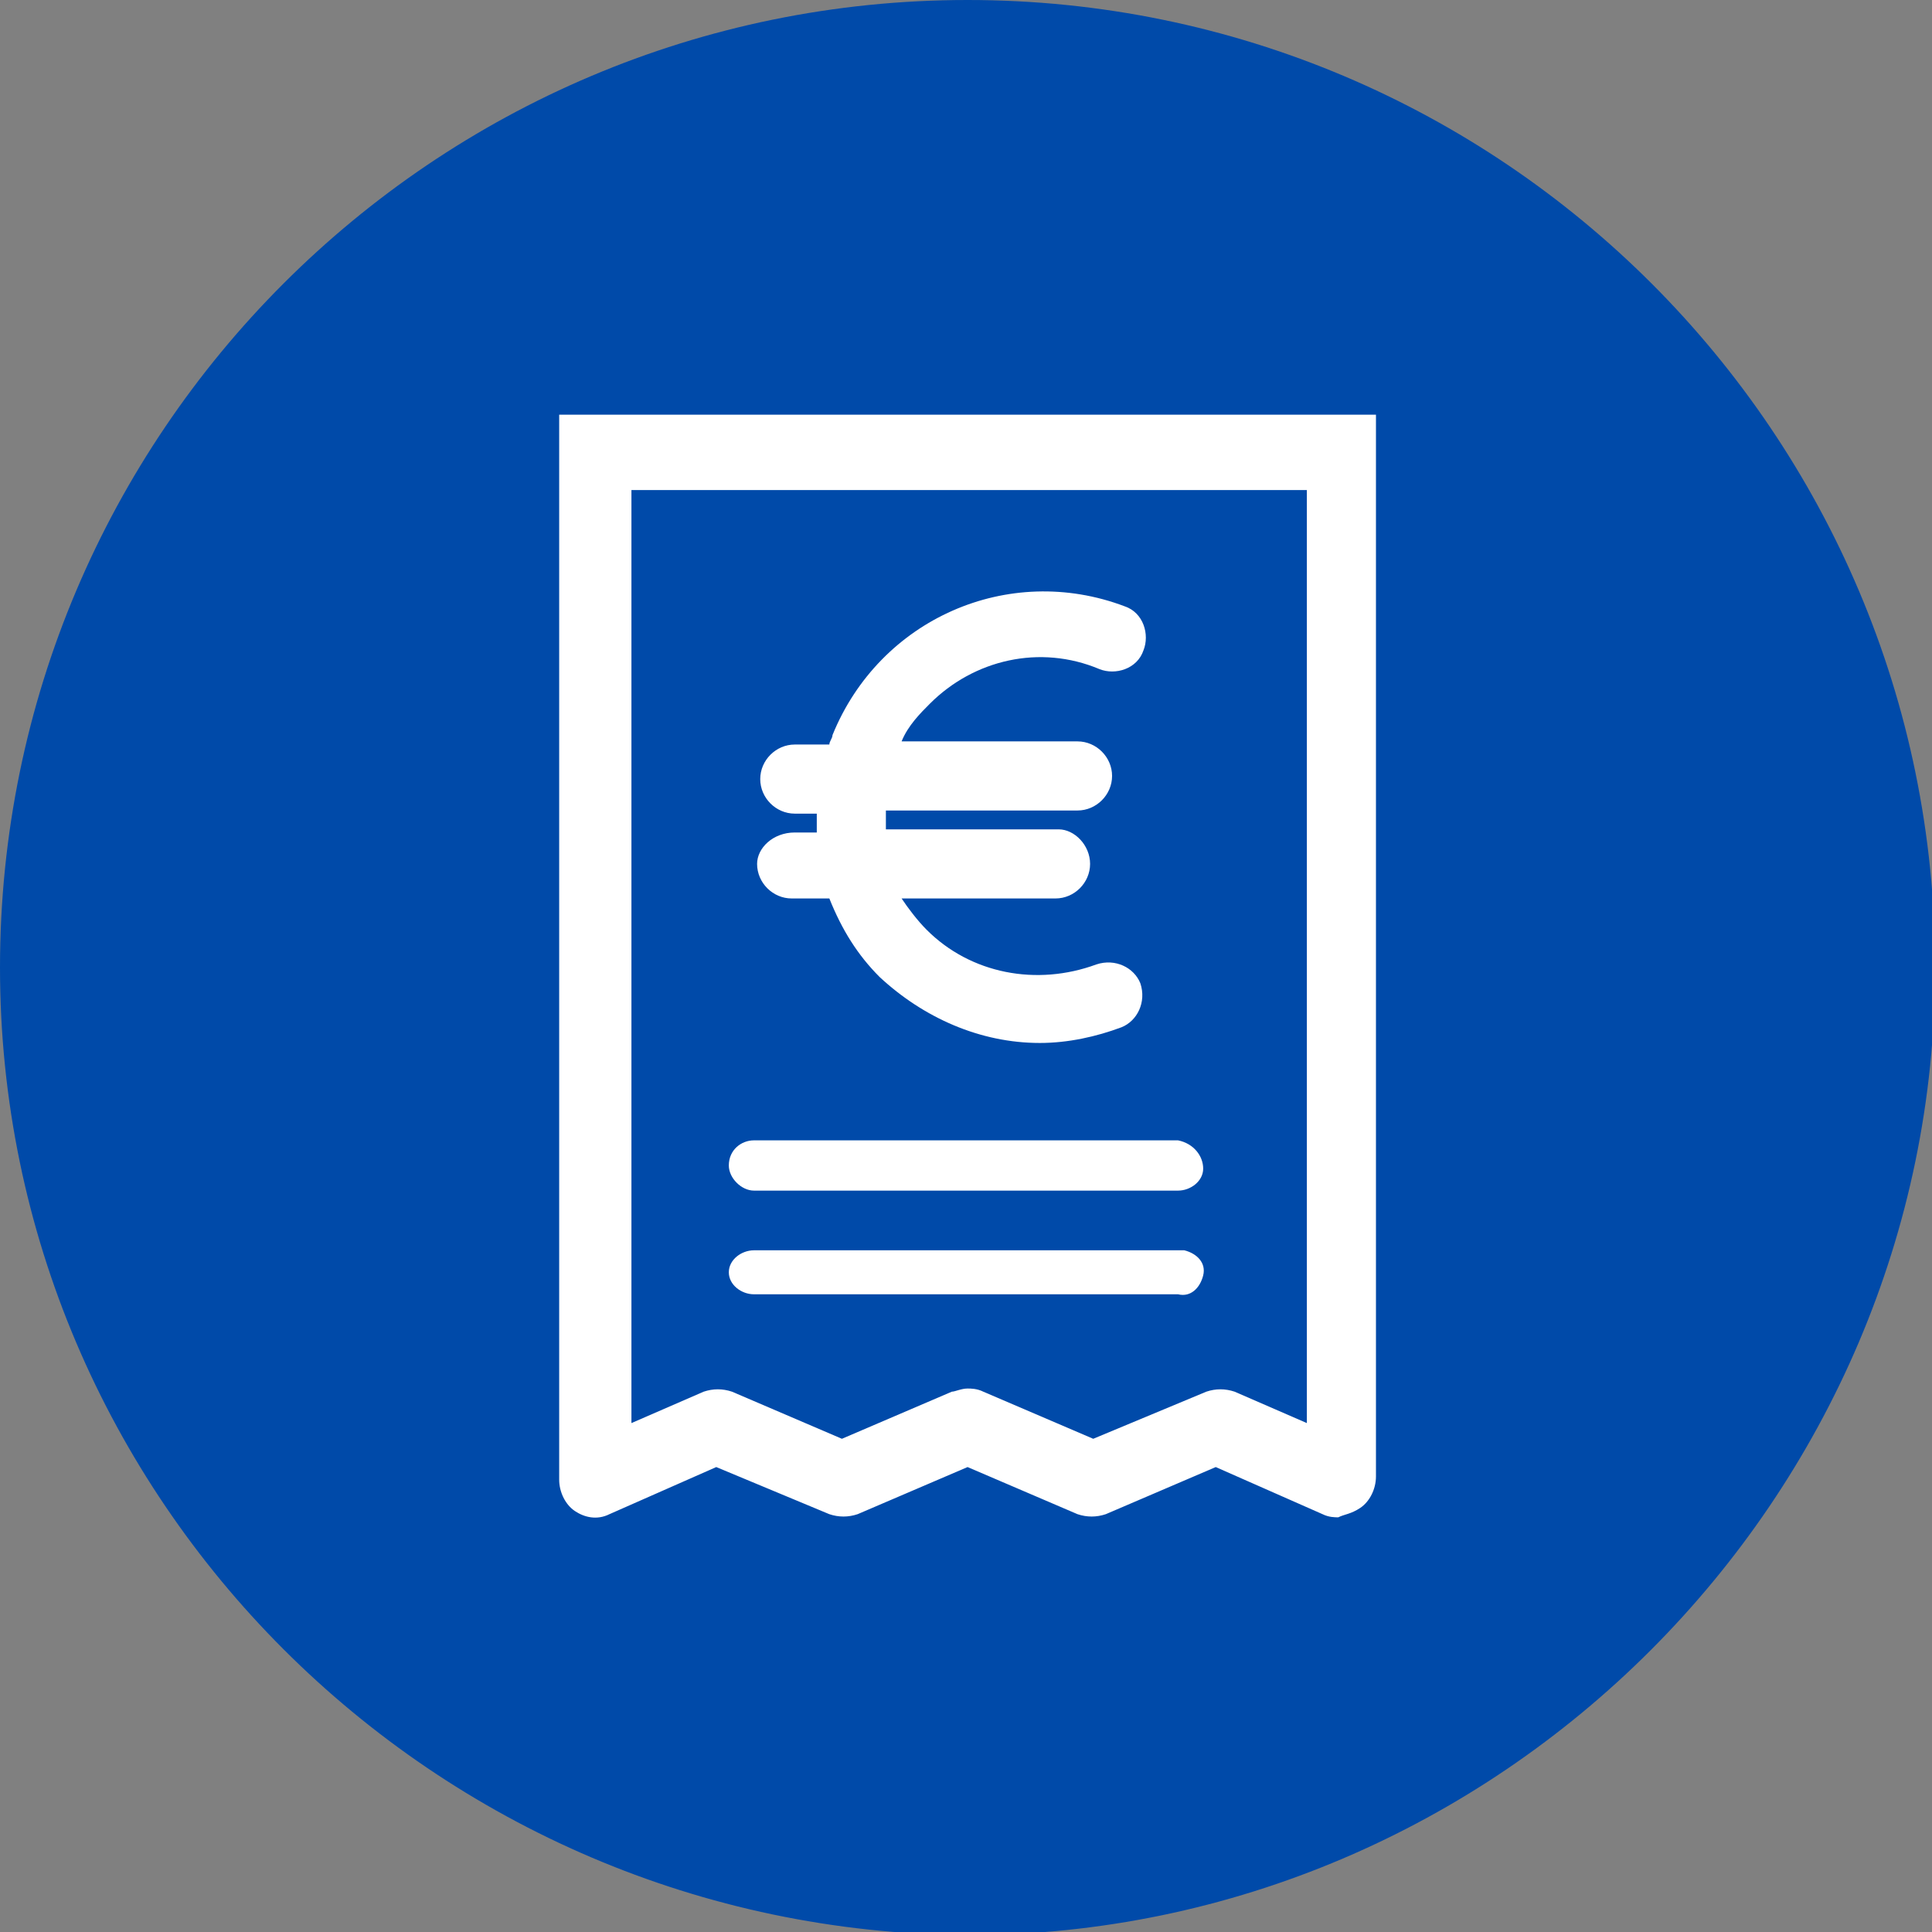 <?xml version="1.0" encoding="UTF-8"?>
<!-- Generator: Adobe Illustrator 28.0.0, SVG Export Plug-In . SVG Version: 6.00 Build 0)  -->
<svg xmlns="http://www.w3.org/2000/svg" xmlns:xlink="http://www.w3.org/1999/xlink" version="1.1" id="Livello_1" x="0px" y="0px" viewBox="0 0 61.5 61.5" style="enable-background:new 0 0 61.5 61.5;" xml:space="preserve">
<rect x="0" y="0" width="61.5" height="61.5" fill="#808080" stroke="none"/>
<style type="text/css">
	.st0{fill:#004AA9;}
	.st1{fill:#FFFFFF;}
</style>
<path class="st0" d="M30.8,0L30.8,0c17,0,30.8,13.8,30.8,30.8l0,0c0,16.9-13.9,30.8-30.8,30.8l0,0C13.8,61.5,0,47.7,0,30.8l0,0  C0,13.8,13.8,0,30.8,0z"></path>
<g id="icn-bolloauto">
	<path id="Path_40" class="st1" d="M37.5,36.3H24c-0.4,0-0.8,0.3-0.8,0.8c0,0.4,0.4,0.8,0.8,0.8l0,0h13.5c0.4,0,0.8-0.3,0.8-0.7   S38,36.4,37.5,36.3C37.6,36.3,37.6,36.3,37.5,36.3C37.6,36.3,37.5,36.3,37.5,36.3L37.5,36.3L37.5,36.3z"></path>
	<path id="Path_41" class="st1" d="M37.5,39.8H24c-0.4,0-0.8,0.3-0.8,0.7s0.4,0.7,0.8,0.7h13.5c0.4,0.1,0.7-0.2,0.8-0.6   s-0.2-0.7-0.6-0.8C37.7,39.8,37.6,39.8,37.5,39.8L37.5,39.8L37.5,39.8z"></path>
	<path class="st1" d="M42.6,48.3c-0.1,0-0.3,0-0.5-0.1l-3.4-1.5l-3.5,1.5c-0.3,0.1-0.6,0.1-0.9,0l-3.5-1.5l-3.5,1.5   c-0.3,0.1-0.6,0.1-0.9,0l-3.6-1.5l-3.4,1.5c-0.4,0.2-0.8,0.1-1.1-0.1l0,0c-0.3-0.2-0.5-0.6-0.5-1V13.2h26V47c0,0.4-0.2,0.8-0.5,1   l0,0C43,48.2,42.8,48.2,42.6,48.3L42.6,48.3z M30.8,44.2c0.1,0,0.3,0,0.5,0.1l3.5,1.5l3.6-1.5c0.3-0.1,0.6-0.1,0.9,0l2.3,1V15.6   H20.1v29.7l2.3-1c0.3-0.1,0.6-0.1,0.9,0l3.5,1.5l3.5-1.5C30.4,44.3,30.6,44.2,30.8,44.2L30.8,44.2z"></path>
	<path id="Path_43" class="st1" d="M24.1,27.5c0,0.6,0.5,1.1,1.1,1.1h1.2c0.4,1,0.9,1.8,1.6,2.5c1.4,1.3,3.2,2.1,5.1,2.1   c0.9,0,1.8-0.2,2.6-0.5c0.5-0.2,0.8-0.8,0.6-1.4c-0.2-0.5-0.8-0.8-1.4-0.6l0,0c-1.9,0.7-4,0.3-5.4-1.1c-0.3-0.3-0.6-0.7-0.8-1h4.9   c0.6,0,1.1-0.5,1.1-1.1s-0.5-1.1-1-1.1h-5.5c0-0.1,0-0.3,0-0.4v-0.2h6.1c0.6,0,1.1-0.5,1.1-1.1s-0.5-1.1-1.1-1.1h-5.6   c0.2-0.5,0.6-0.9,0.9-1.2c1.4-1.4,3.5-1.9,5.4-1.1c0.5,0.2,1.2,0,1.4-0.6c0.2-0.5,0-1.2-0.6-1.4c-3.7-1.4-7.8,0.4-9.3,4.1   c0,0.1-0.1,0.2-0.1,0.3h-1.1c-0.6,0-1.1,0.5-1.1,1.1s0.5,1.1,1.1,1.1H26c0,0.2,0,0.4,0,0.6h-0.7C24.6,26.5,24.1,27,24.1,27.5z"></path>
</g>
</svg>
